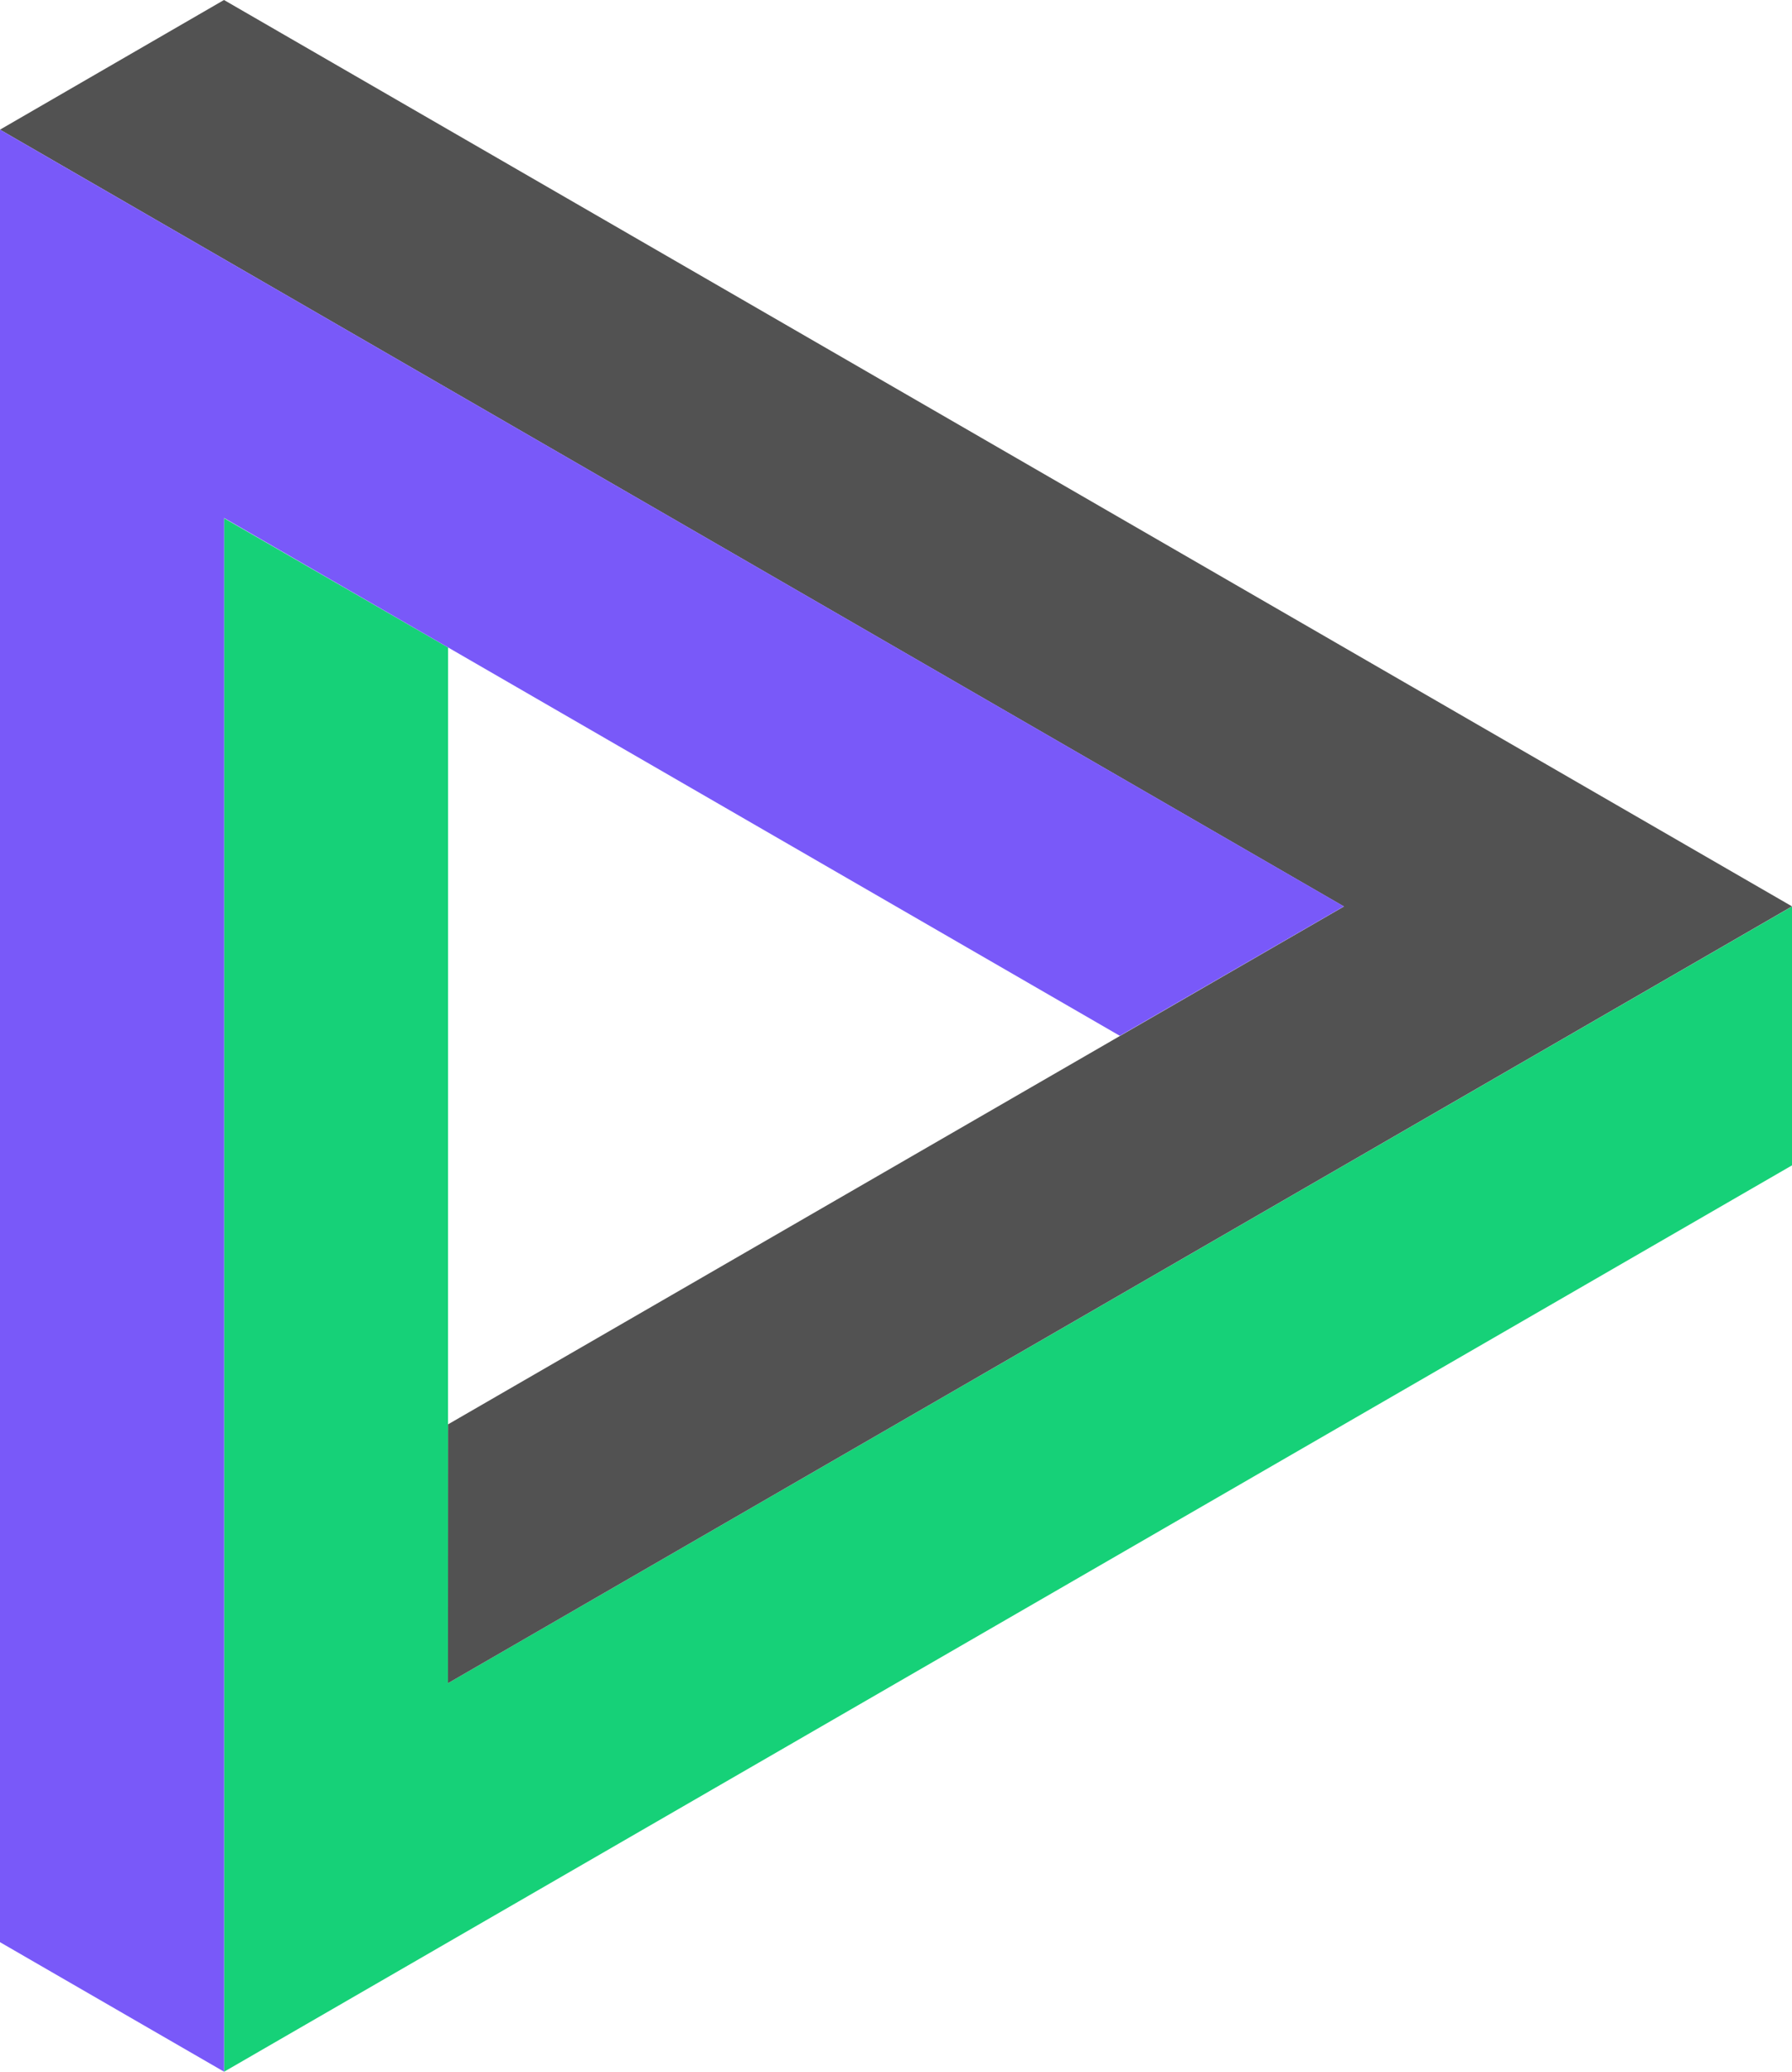 <svg width="100%" height="100%" viewBox="0 0 231 267" fill="none" xmlns="http://www.w3.org/2000/svg">
<g clip-path="url(#clip0_175_586)">
<path d="M57.748 216.928L57.762 83.449L28.875 66.782L28.889 267L231.002 150.188V116.826L57.748 216.928Z" fill="#16D178"/>
<path d="M173.239 116.826L57.761 183.565L57.746 216.928L231 116.812L28.873 0L0 16.71L173.239 116.826Z" fill="#525252"/>
<path d="M28.887 66.754L144.352 133.493L173.239 116.812L0 16.71V250.305L28.887 267V66.754Z" fill="#7959F9"/>
</g>
<defs>
<clipPath id="clip0_175_586">
<rect width="231" height="267" fill="white"/>
</clipPath>
</defs>
</svg>
